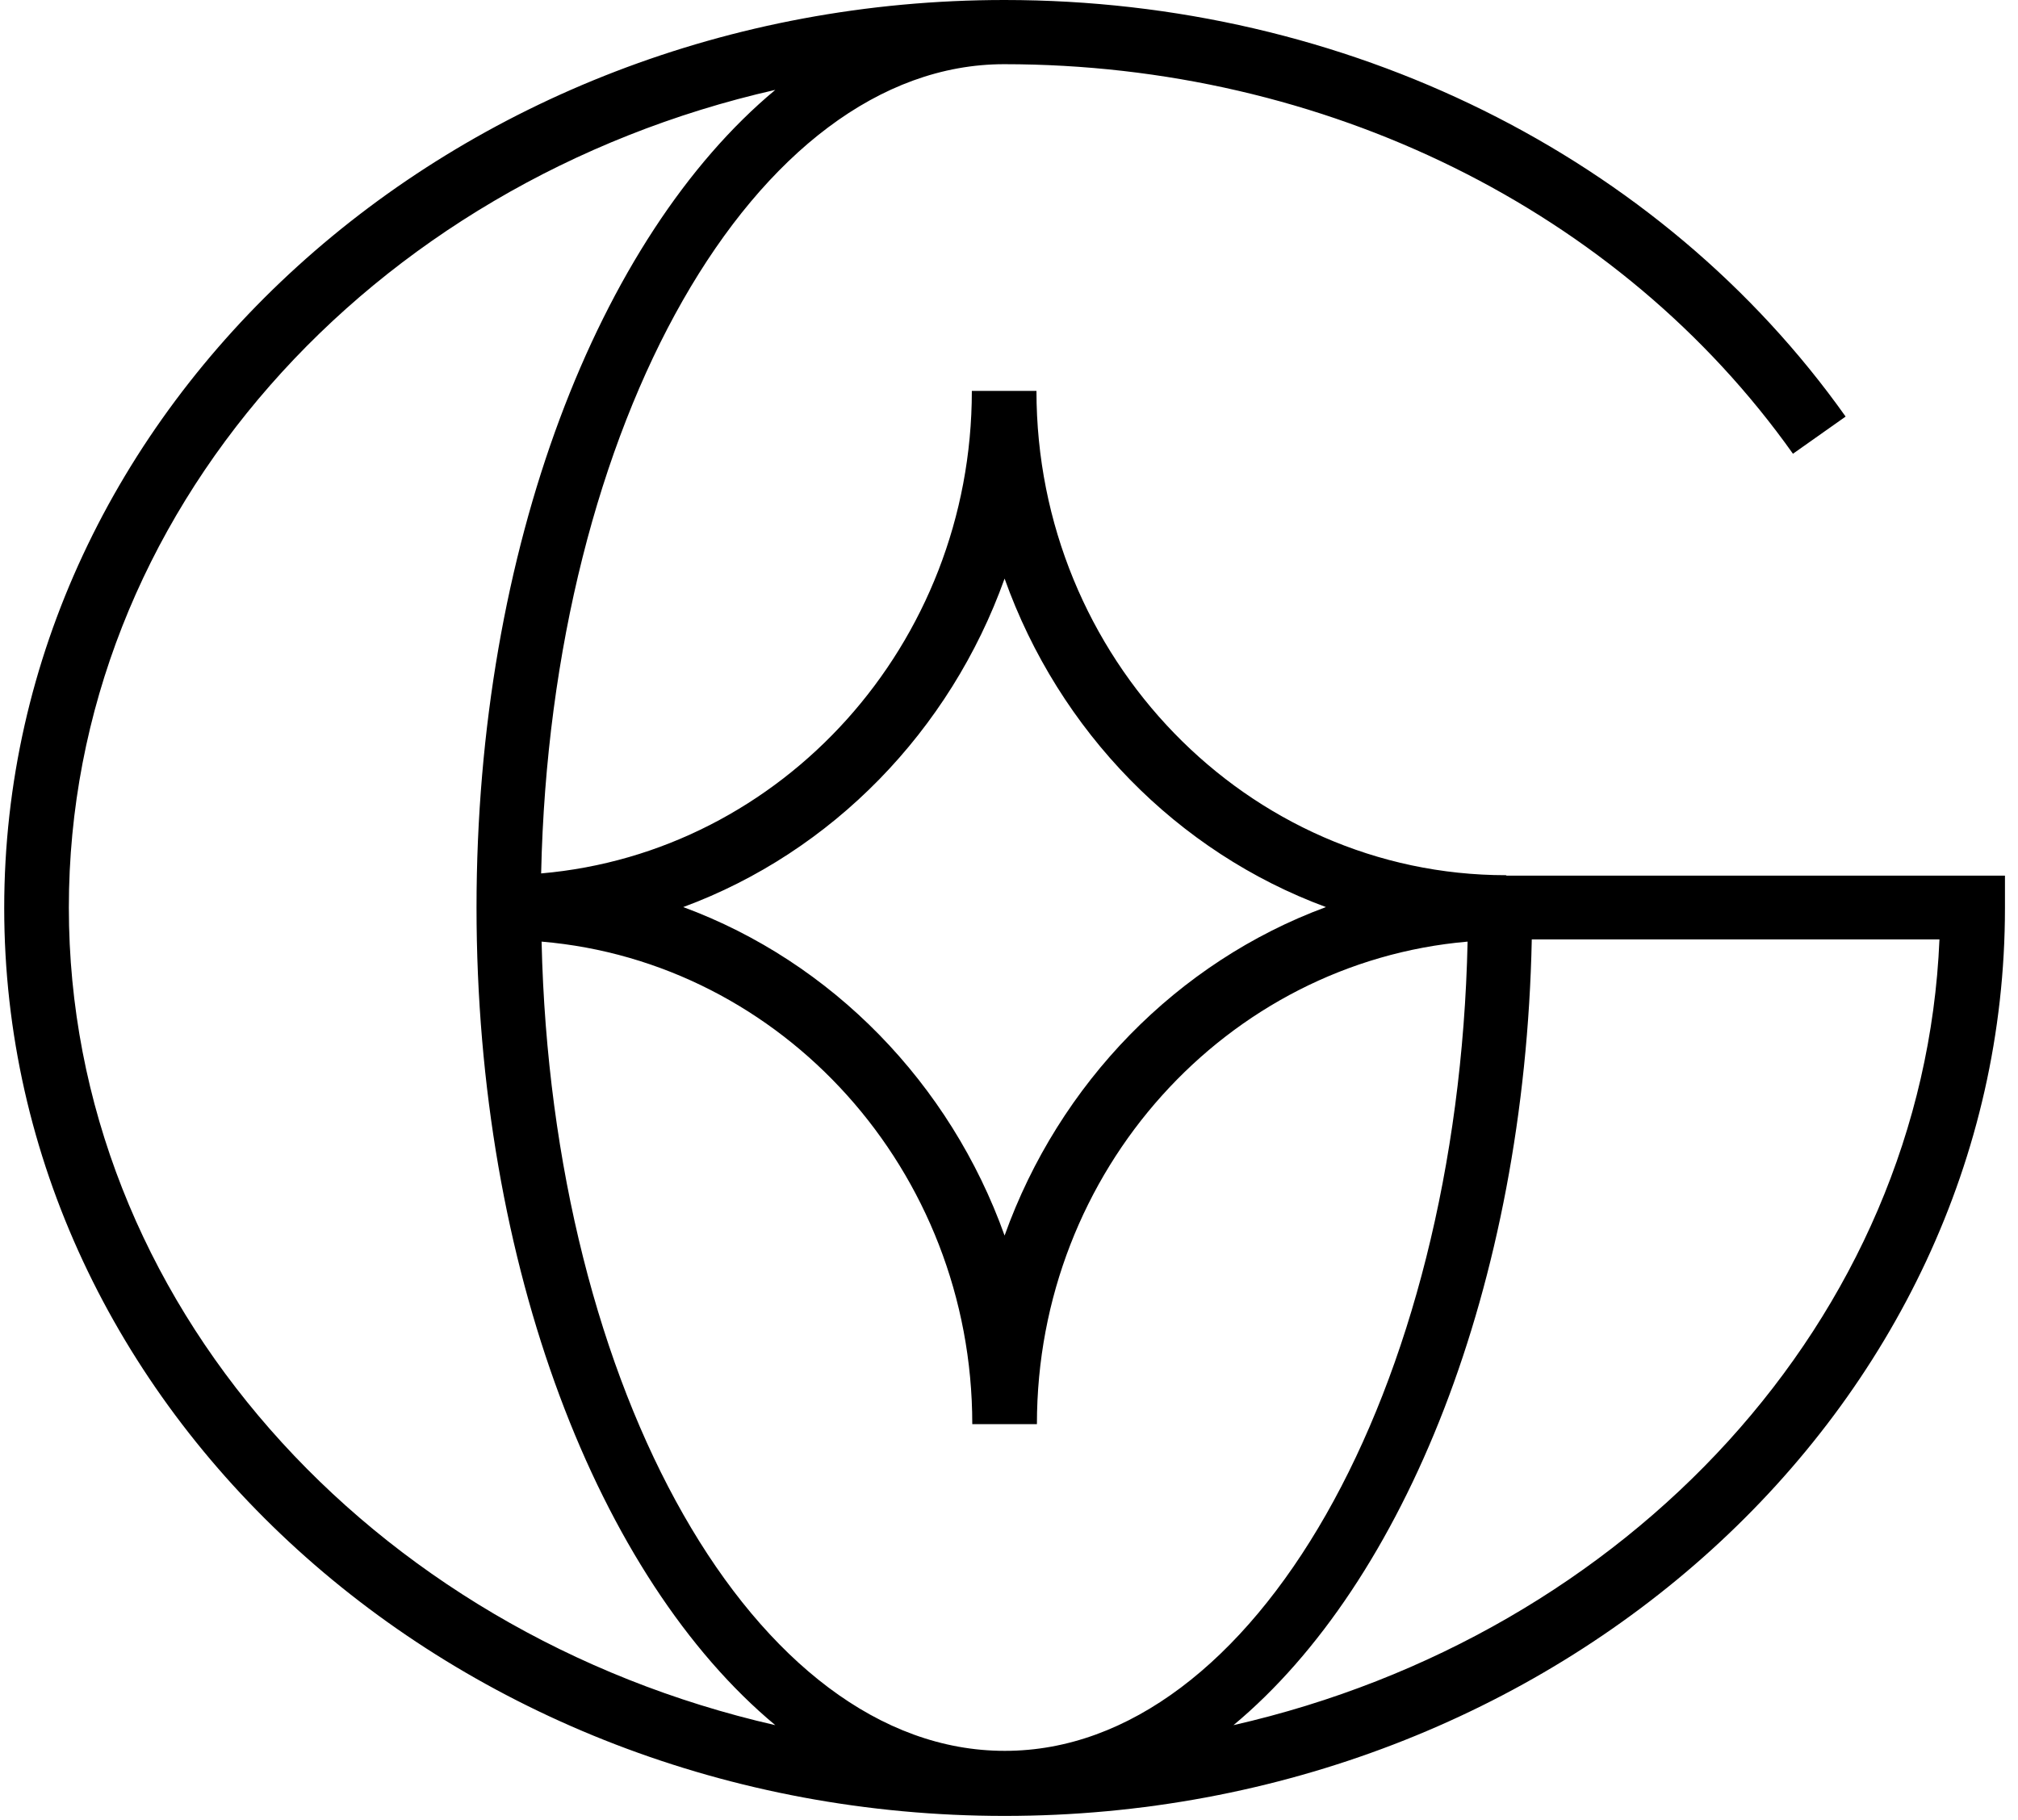 <svg xmlns="http://www.w3.org/2000/svg" width="102" height="92" fill="currentColor" viewBox="0 0 102 92"><path d="M76.126 44.243c-13.088 0-23.738-10.988-23.738-24.483h-3.266c0 12.824-9.599 23.342-21.77 24.393C27.844 21.44 38.16 3.245 50.755 3.245c16.198 0 31.121 7.363 39.87 19.693l2.662-1.88C83.935 7.878 68.027 0 50.777 0 22.9 0 .213 20.589.213 45.9c0 25.31 22.687 45.898 50.564 45.898S101.341 71.21 101.341 45.9v-1.634H76.149l-.023-.022ZM50.777 29.249c2.752 7.72 8.726 13.83 16.243 16.605-7.517 2.775-13.49 8.907-16.243 16.605-2.752-7.698-8.725-13.83-16.243-16.605 7.518-2.775 13.491-8.907 16.243-16.605ZM3.48 45.877c0-19.918 15.214-36.68 35.708-41.334-8.927 7.43-15.102 23.162-15.102 41.334 0 18.171 6.175 33.904 15.102 41.333C18.694 82.534 3.48 65.772 3.48 45.877Zm47.297 42.631c-12.596 0-22.888-18.194-23.402-40.908 12.17 1.03 21.769 11.57 21.769 24.393h3.267c0-12.823 9.598-23.341 21.769-24.393-.492 22.714-10.807 40.908-23.38 40.908h-.023Zm11.567-1.297c8.659-7.207 14.722-22.223 15.08-39.723H98.03c-.805 19.201-15.751 35.18-35.686 39.722Z"></path></svg>